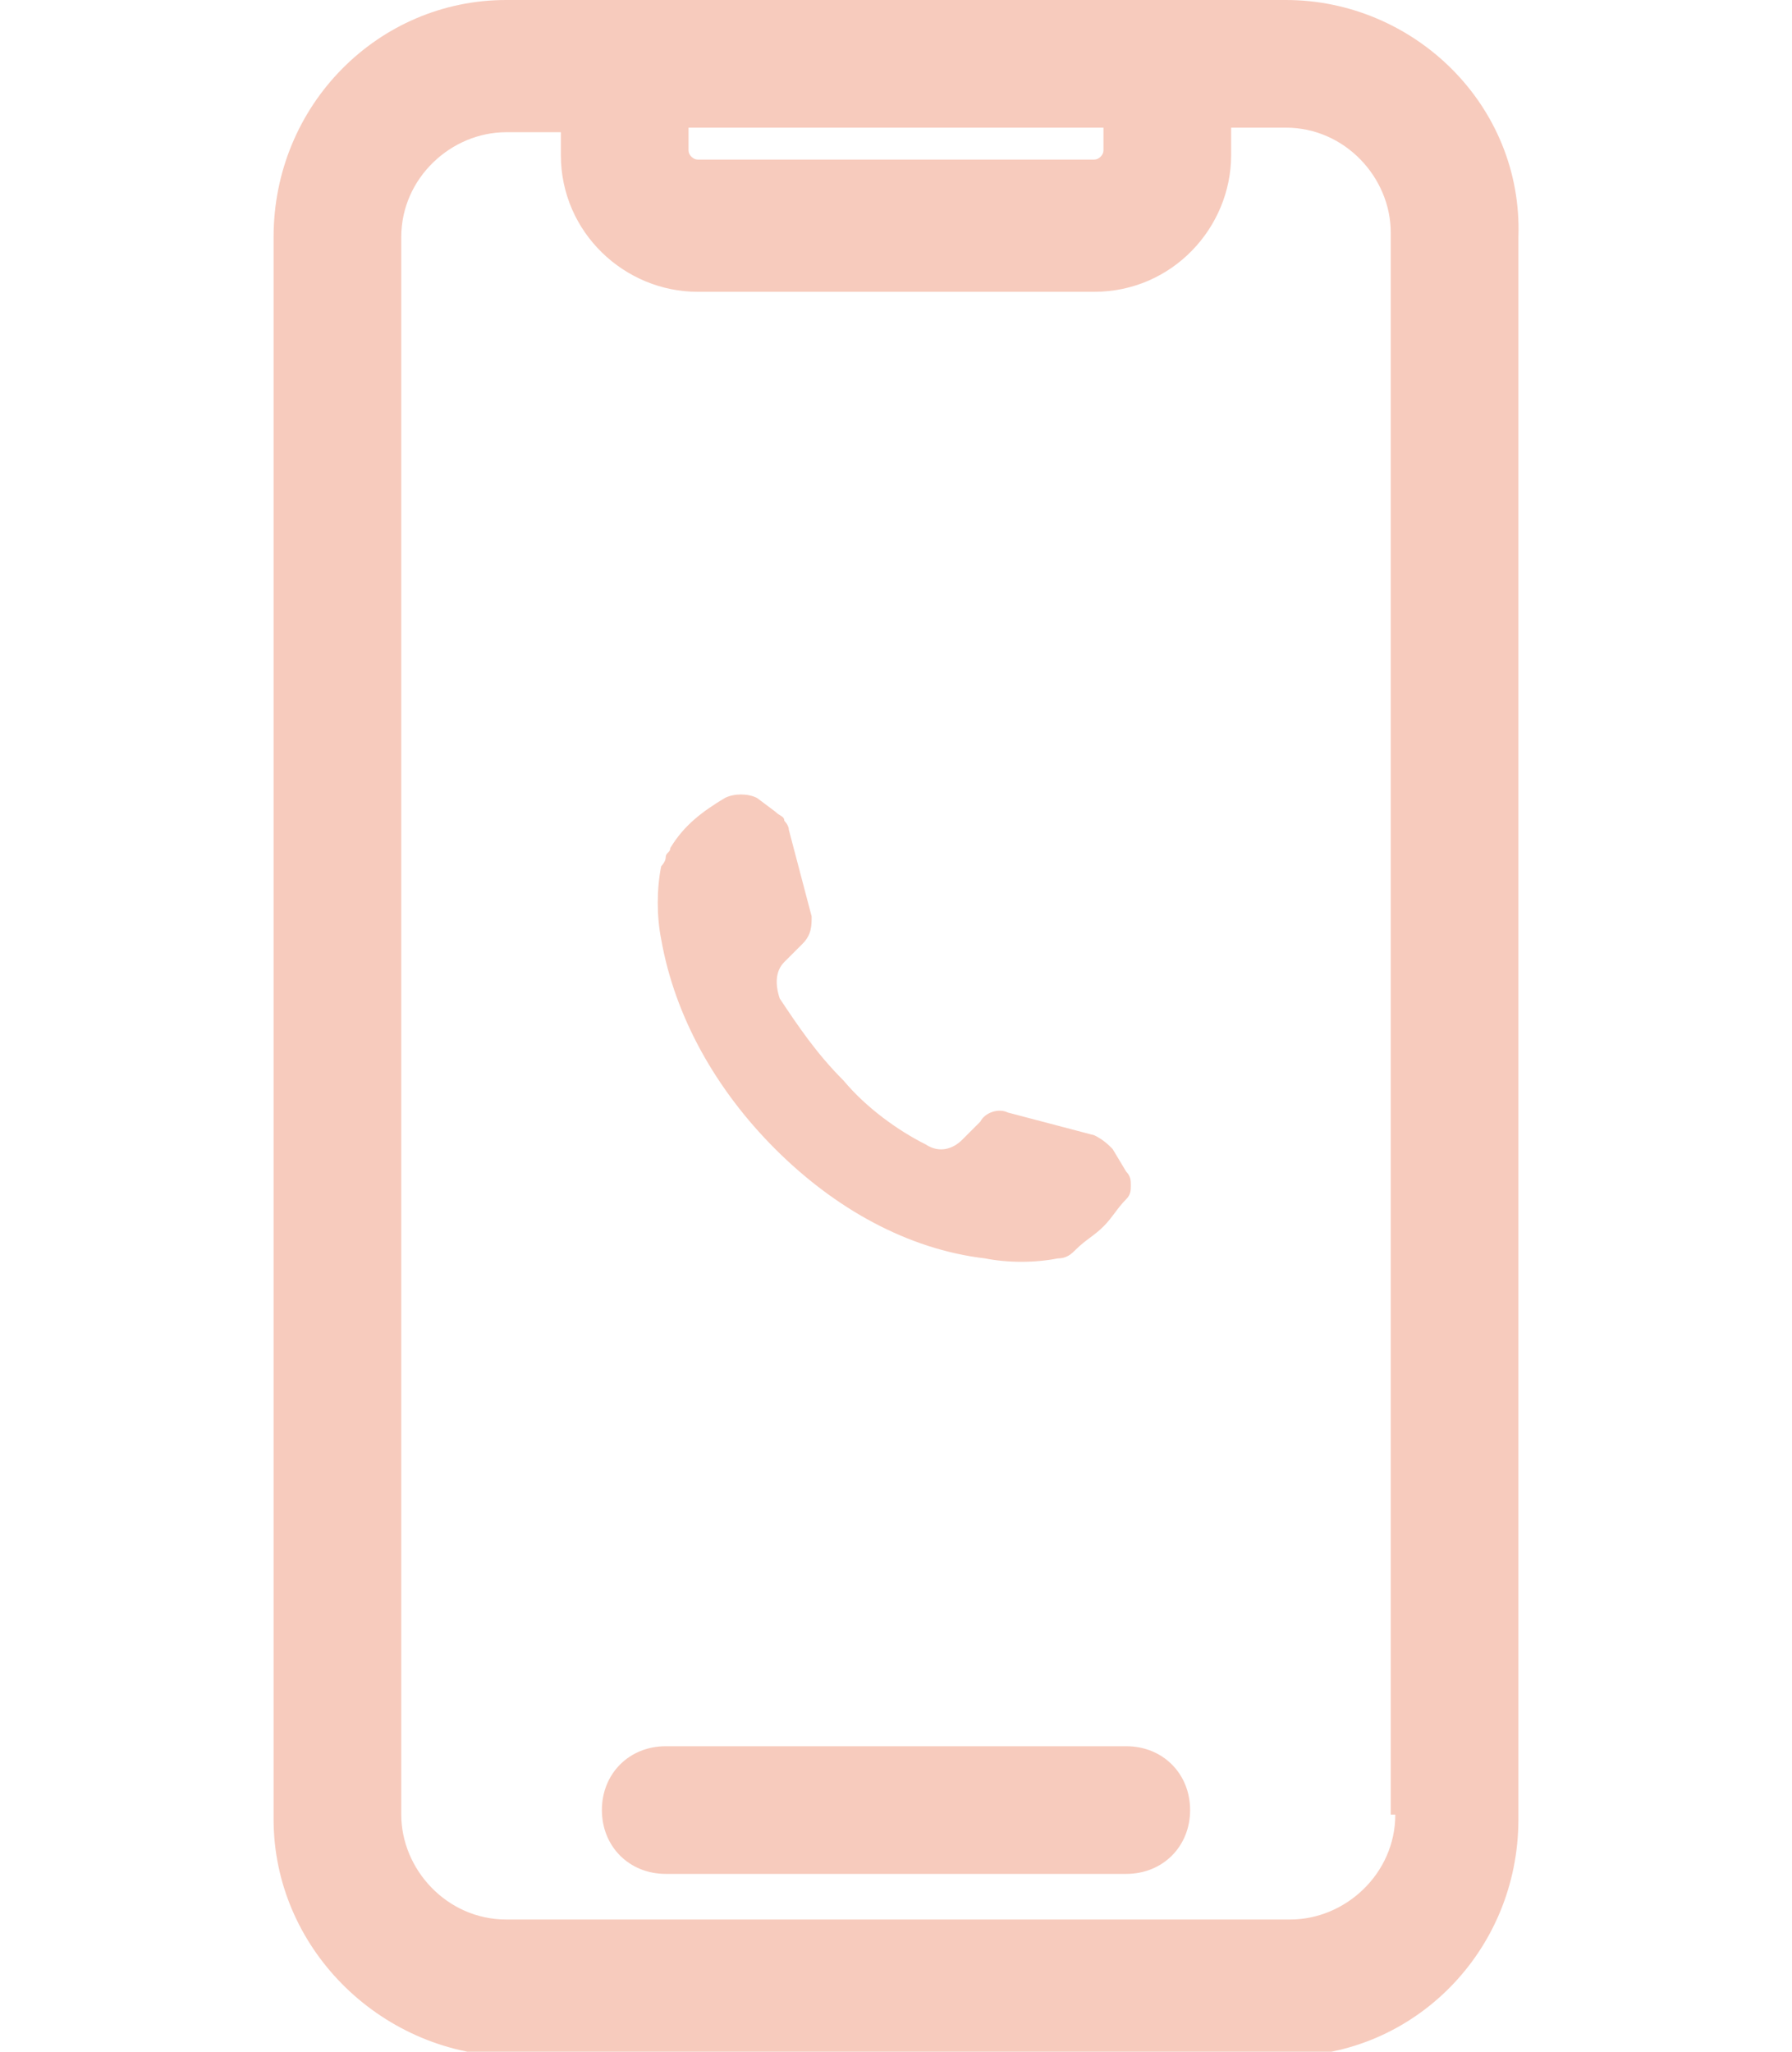 <?xml version="1.0" encoding="utf-8"?>
<!-- Generator: Adobe Illustrator 23.0.0, SVG Export Plug-In . SVG Version: 6.00 Build 0)  -->
<svg version="1.1" id="Layer_1" xmlns="http://www.w3.org/2000/svg" xmlns:xlink="http://www.w3.org/1999/xlink" x="0px" y="0px"
	 viewBox="0 0 39.3 45" style="enable-background:new 0 0 39.3 45;" xml:space="preserve">
<style type="text/css">
	.st0{fill:#F7CBBD;}
</style>
<g>
	<g>
		<path class="st0" d="M17,25.2c1.3,1.3,2.9,2.2,4.6,2.4c0.5,0.1,1.1,0.1,1.6,0c0.2,0,0.3-0.1,0.4-0.2c0.2-0.2,0.4-0.3,0.6-0.5
			c0.2-0.2,0.3-0.4,0.5-0.6c0.1-0.1,0.1-0.2,0.1-0.3c0-0.1,0-0.2-0.1-0.3l-0.3-0.5c-0.1-0.1-0.2-0.2-0.4-0.3l-1.9-0.5
			c-0.2-0.1-0.5,0-0.6,0.2l-0.4,0.4c-0.2,0.2-0.5,0.3-0.8,0.1c-0.6-0.3-1.3-0.8-1.8-1.4c-0.6-0.6-1-1.2-1.4-1.8
			c-0.1-0.3-0.1-0.6,0.1-0.8l0.4-0.4c0.2-0.2,0.2-0.4,0.2-0.6l-0.5-1.9c0-0.1-0.1-0.2-0.1-0.2c0-0.1-0.1-0.1-0.2-0.2l-0.4-0.3
			c-0.2-0.1-0.5-0.1-0.7,0c-0.5,0.3-0.9,0.6-1.2,1.1c0,0.1-0.1,0.1-0.1,0.2c0,0.1-0.1,0.2-0.1,0.2c-0.1,0.5-0.1,1.1,0,1.6
			C14.8,22.3,15.7,23.9,17,25.2z M28.2,0H11.1C8.3,0,6,2.3,6,5.2v34.7c0,2.8,2.3,5.1,5.1,5.2h17.1c2.8,0,5.1-2.3,5.1-5.2V5.2
			C33.4,2.3,31,0,28.2,0z M15.1,2.8h9.1v0.5c0,0.1-0.1,0.2-0.2,0.2h-8.7c-0.1,0-0.2-0.1-0.2-0.2V2.8z M30.6,39.8
			c0,1.3-1.1,2.3-2.3,2.3H11.1c-1.3,0-2.3-1.1-2.3-2.3V5.2c0-1.3,1.1-2.3,2.3-2.3h1.2v0.5c0,1.7,1.4,3,3,3H24c1.7,0,3-1.4,3-3V2.8
			h1.2c1.3,0,2.3,1.1,2.3,2.3V39.8z M24.7,38.3H14.6c-0.8,0-1.4,0.6-1.4,1.4c0,0.8,0.6,1.4,1.4,1.4h10.1c0.8,0,1.4-0.6,1.4-1.4
			C26.1,38.9,25.5,38.3,24.7,38.3z"/>
	</g>
</g>
</svg>
